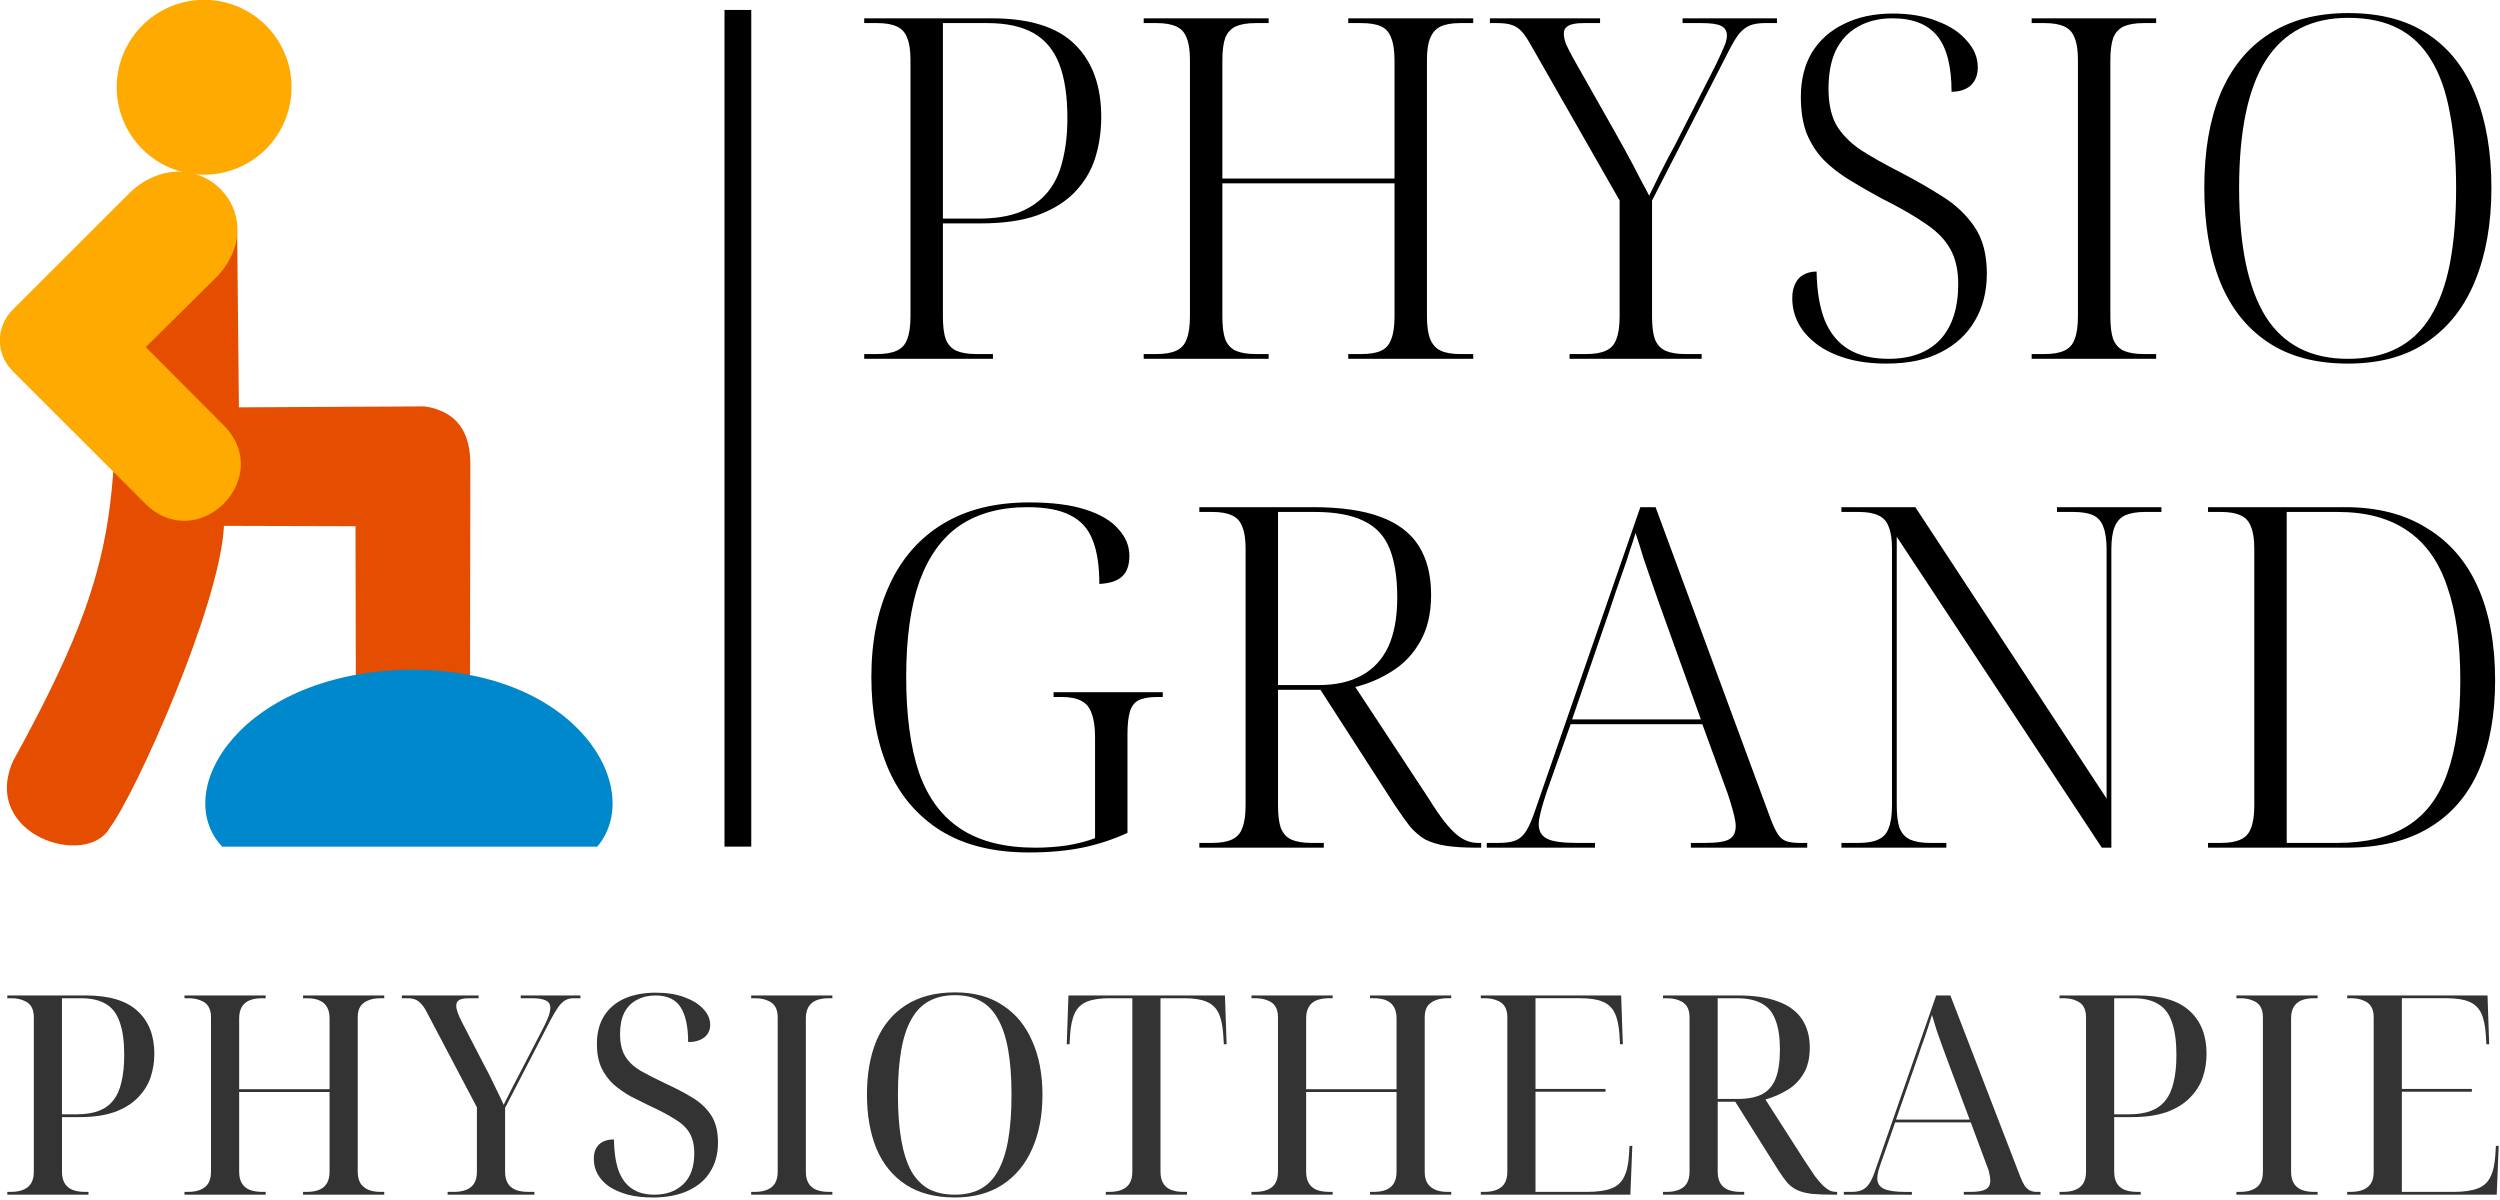 <?xml version="1.0" encoding="UTF-8" standalone="no"?>
<!-- Created with Inkscape (http://www.inkscape.org/) -->

<svg
   version="1.1"
   id="svg205"
   width="300"
   height="144"
   viewBox="0 0 300 144"
   xmlns="http://www.w3.org/2000/svg"
   xmlns:svg="http://www.w3.org/2000/svg">
  <defs
     id="defs209" />
  <g
     id="g211">
    <g
       id="g1670"
       transform="matrix(1.004,0,0,1.004,-44.828,-40.456)">
      <g
         id="g1460"
         transform="translate(0,0.177)">
        <path
           style="fill:#e54d00;fill-opacity:1;fill-rule:evenodd;stroke:none;stroke-width:0.383;stroke-linecap:butt;stroke-linejoin:miter;stroke-dasharray:none;stroke-opacity:1"
           d="m 100.826,120.807 0.04,-25.285 c -0.03,-3.743 -1.563,-6.226 -5.451,-6.831 l -22.211,0.115 -0.208,-20.784 c 0.004,-9.592 -14.399,-9.593 -14.406,0.006 -0.276,32.421 1.681,37.475 -12.393,63.076 -3.863,8.863 8.907,12.895 11.622,7.883 2.94,-3.846 13.139,-26.467 13.6,-36.018 l 15.722,0.044 0.034,17.798 z"
           id="path1111" />
        <path
           style="fill:#0088cc;fill-opacity:1;fill-rule:evenodd;stroke:none;stroke-width:0.383;stroke-linecap:round;stroke-linejoin:round;stroke-dasharray:none;stroke-opacity:1"
           d="m 93.835,120.161 c -20.273,0.193 -28.915,14.44 -22.637,21.151 0,0 44.825,8.4e-4 44.84,0.002 5.772,-6.86 -2.249,-21.155 -22.202,-21.154 z"
           id="path390" />
        <path
           style="fill:#ffaa00;fill-opacity:1;fill-rule:evenodd;stroke:none;stroke-width:0.383;stroke-linecap:butt;stroke-linejoin:miter;stroke-dasharray:none;stroke-opacity:1"
           d="m 60.317,63 c 7.726,-6.871 17.231,2.639 10.327,10.112 l -8.57,8.492 9.309,9.35 c 6.233,6.26 -3.113,15.645 -9.428,9.304 L 46.155,84.462 c -1.984,-1.991 -2.094,-5.22 0.028,-7.341 z"
           id="path1651" />
        <path
           id="path1707"
           style="fill:#ffaa00;stroke-width:0.397;stroke-linecap:round;stroke-linejoin:round;paint-order:markers fill stroke"
           d="M 79.496,50.547 A 10.448,10.448 0 0 1 69.048,60.994 10.448,10.448 0 0 1 58.6,50.547 10.448,10.448 0 0 1 69.048,40.099 10.448,10.448 0 0 1 79.496,50.547 Z" />
      </g>
      <path
         id="rect4739"
         style="stroke-width:0.228;stroke-linecap:round;stroke-linejoin:round;paint-order:markers fill stroke"
         d="m 131.242,41.484 h 3.2 V 141.484 h -3.2 z" />
      <g
         aria-label="PHYSIO
GRAND"
         id="text4795"
         style="font-size:57px;line-height:102.5%;font-family:'Libre Caslon Display';-inkscape-font-specification:'Libre Caslon Display, Normal';letter-spacing:0px;word-spacing:0px;stroke-width:1.014px">
        <path
           d="m 147.942,83.182 v -0.57 h 1.539 q 1.482,0 2.337,-0.399 0.912,-0.399 1.254,-1.368 0.399,-0.969 0.399,-2.736 v -30.666 q 0,-1.71 -0.399,-2.622 -0.342,-0.969 -1.254,-1.368 -0.855,-0.399 -2.337,-0.399 h -1.539 v -0.57 h 15.219 q 6.84,0 9.975,3.135 3.135,3.078 3.135,8.664 0,2.622 -0.741,4.959 -0.741,2.28 -2.451,4.047 -1.653,1.71 -4.446,2.736 -2.736,0.969 -6.726,0.969 h -4.56 v 11.115 q 0,1.767 0.342,2.736 0.399,0.969 1.254,1.368 0.912,0.399 2.394,0.399 h 1.995 v 0.57 z m 13.623,-16.758 q 3.021,0 5.016,-0.798 2.052,-0.855 3.306,-2.394 1.254,-1.539 1.767,-3.762 0.57,-2.223 0.57,-5.073 0,-3.933 -0.969,-6.441 -0.969,-2.508 -3.078,-3.705 -2.109,-1.197 -5.529,-1.197 h -5.301 v 23.37 z"
           style="font-weight:300;font-family:'Noto Serif Display';-inkscape-font-specification:'Noto Serif Display Light'"
           id="path41844" />
        <path
           d="m 181.344,83.182 v -0.57 h 1.539 q 1.482,0 2.337,-0.399 0.912,-0.399 1.254,-1.368 0.399,-0.969 0.399,-2.736 v -30.666 q 0,-1.71 -0.399,-2.622 -0.342,-0.969 -1.254,-1.368 -0.855,-0.399 -2.337,-0.399 h -1.539 v -0.57 h 14.934 v 0.57 h -1.539 q -1.482,0 -2.394,0.399 -0.855,0.399 -1.254,1.368 -0.342,0.969 -0.342,2.736 v 14.079 h 20.577 v -14.079 q 0,-1.767 -0.399,-2.736 -0.342,-0.969 -1.197,-1.368 -0.855,-0.399 -2.394,-0.399 h -1.539 v -0.57 h 14.934 v 0.57 h -1.539 q -1.482,0 -2.337,0.399 -0.855,0.399 -1.254,1.368 -0.399,0.912 -0.399,2.622 v 30.666 q 0,1.767 0.399,2.736 0.399,0.969 1.254,1.368 0.855,0.399 2.337,0.399 h 1.539 v 0.57 h -14.934 v -0.57 h 1.539 q 1.539,0 2.394,-0.399 0.855,-0.399 1.197,-1.368 0.399,-0.969 0.399,-2.736 v -15.903 h -20.577 v 15.903 q 0,1.767 0.342,2.736 0.399,0.969 1.254,1.368 0.912,0.399 2.394,0.399 h 1.539 v 0.57 z"
           style="font-weight:300;font-family:'Noto Serif Display';-inkscape-font-specification:'Noto Serif Display Light'"
           id="path41846" />
        <path
           d="m 232.245,83.182 v -0.57 h 1.995 q 1.482,0 2.337,-0.399 0.912,-0.399 1.254,-1.368 0.399,-0.969 0.399,-2.736 v -13.851 l -10.545,-18.468 q -0.627,-1.14 -1.14,-1.71 -0.513,-0.57 -1.197,-0.798 -0.627,-0.228 -1.767,-0.228 h -0.855 v -0.57 h 13.167 v 0.57 h -1.938 q -1.368,0 -1.881,0.342 -0.513,0.285 -0.513,0.912 0,0.57 0.285,1.311 0.342,0.741 0.912,1.767 l 4.902,8.664 q 0.57,1.026 1.14,2.052 0.57,1.026 1.083,1.995 0.513,0.969 0.969,1.881 0.513,0.912 0.912,1.71 0.627,-1.254 1.311,-2.679 0.741,-1.482 1.824,-3.477 l 4.845,-9.519 q 0.57,-1.197 0.912,-1.995 0.399,-0.855 0.399,-1.482 0,-0.798 -0.684,-1.14 -0.627,-0.342 -2.337,-0.342 h -2.28 v -0.57 h 11.286 v 0.57 h -1.482 q -1.026,0 -1.767,0.285 -0.684,0.285 -1.311,1.026 -0.57,0.741 -1.311,2.223 l -9.063,17.67 v 13.851 q 0,1.767 0.342,2.736 0.399,0.969 1.254,1.368 0.912,0.399 2.394,0.399 h 1.938 v 0.57 z"
           style="font-weight:300;font-family:'Noto Serif Display';-inkscape-font-specification:'Noto Serif Display Light'"
           id="path41848" />
        <path
           d="m 270.15,83.752 q -2.736,0 -4.845,-0.627 -2.109,-0.627 -3.534,-1.71 -1.425,-1.083 -2.166,-2.451 -0.741,-1.425 -0.741,-3.021 0,-1.026 0.342,-1.71 0.342,-0.741 0.969,-1.083 0.684,-0.399 1.596,-0.399 0.057,3.477 0.969,5.814 0.969,2.337 2.85,3.477 1.881,1.14 4.788,1.14 3.99,0 6.156,-2.28 2.166,-2.337 2.166,-6.669 0,-2.451 -0.912,-4.104 -0.912,-1.71 -2.964,-3.078 -2.052,-1.425 -5.358,-3.078 -1.995,-1.083 -3.762,-2.166 -1.767,-1.083 -3.078,-2.394 -1.311,-1.368 -2.052,-3.192 -0.684,-1.824 -0.684,-4.332 0,-3.078 1.311,-5.301 1.368,-2.223 3.819,-3.42 2.508,-1.254 5.871,-1.254 3.021,0 5.301,0.912 2.28,0.855 3.534,2.337 1.311,1.425 1.311,3.192 0,1.368 -0.855,2.166 -0.855,0.741 -2.28,0.741 0,-4.56 -1.71,-6.669 -1.71,-2.109 -5.358,-2.109 -2.394,0 -4.161,1.026 -1.71,0.969 -2.622,2.85 -0.855,1.824 -0.855,4.56 0,2.565 0.912,4.275 0.969,1.653 2.85,2.964 1.938,1.254 4.731,2.679 2.736,1.425 5.073,2.907 2.394,1.482 3.876,3.648 1.482,2.166 1.482,5.586 0,3.249 -1.425,5.643 -1.368,2.394 -4.047,3.762 -2.622,1.368 -6.498,1.368 z"
           style="font-weight:300;font-family:'Noto Serif Display';-inkscape-font-specification:'Noto Serif Display Light'"
           id="path41850" />
        <path
           d="m 287.478,83.182 v -0.57 h 1.539 q 1.482,0 2.337,-0.399 0.912,-0.399 1.254,-1.368 0.399,-0.969 0.399,-2.736 v -30.666 q 0,-1.71 -0.399,-2.622 -0.342,-0.969 -1.254,-1.368 -0.855,-0.399 -2.337,-0.399 h -1.539 v -0.57 h 14.877 v 0.57 h -1.482 q -1.482,0 -2.394,0.399 -0.855,0.399 -1.254,1.368 -0.342,0.969 -0.342,2.736 v 30.552 q 0,1.767 0.342,2.736 0.399,0.969 1.254,1.368 0.912,0.399 2.394,0.399 h 1.482 v 0.57 z"
           style="font-weight:300;font-family:'Noto Serif Display';-inkscape-font-specification:'Noto Serif Display Light'"
           id="path41852" />
        <path
           d="m 325.269,83.752 q -5.757,0 -9.576,-2.565 -3.819,-2.565 -5.7,-7.239 -1.881,-4.731 -1.881,-11.229 0,-6.498 1.881,-11.115 1.938,-4.674 5.757,-7.182 3.876,-2.565 9.576,-2.565 5.814,0 9.576,2.565 3.762,2.508 5.643,7.239 1.881,4.674 1.881,11.115 0,6.327 -1.938,11.058 -1.881,4.674 -5.7,7.296 -3.762,2.622 -9.519,2.622 z m 0,-0.57 q 3.42,0 5.871,-1.254 2.451,-1.254 3.99,-3.762 1.596,-2.565 2.337,-6.384 0.741,-3.876 0.741,-9.006 0,-5.13 -0.741,-8.949 -0.684,-3.819 -2.223,-6.327 -1.539,-2.565 -3.99,-3.819 -2.451,-1.254 -5.928,-1.254 -3.306,0 -5.757,1.254 -2.451,1.254 -4.104,3.819 -1.596,2.508 -2.394,6.327 -0.798,3.819 -0.798,8.949 0,5.13 0.798,9.006 0.798,3.819 2.394,6.384 1.596,2.508 4.047,3.762 2.451,1.254 5.757,1.254 z"
           style="font-weight:300;font-family:'Noto Serif Display';-inkscape-font-specification:'Noto Serif Display Light'"
           id="path41854" />
        <path
           d="m 167.607,142.182 q -6.327,0 -10.545,-2.622 -4.161,-2.622 -6.213,-7.296 -2.052,-4.731 -2.052,-11.058 0,-6.327 2.166,-11.001 2.166,-4.731 6.384,-7.296 4.218,-2.565 10.317,-2.565 4.104,0 6.726,0.855 2.679,0.855 3.933,2.337 1.311,1.425 1.311,3.192 0,1.653 -0.855,2.451 -0.798,0.798 -2.736,0.912 0,-3.249 -0.798,-5.244 -0.798,-2.052 -2.679,-2.964 -1.824,-0.969 -5.13,-0.969 -4.788,0 -8.037,2.166 -3.192,2.166 -4.845,6.669 -1.596,4.503 -1.596,11.457 0,6.897 1.539,11.457 1.596,4.503 5.016,6.726 3.42,2.223 8.892,2.223 1.938,0 3.876,-0.285 1.938,-0.342 3.249,-0.855 v -12.084 q 0,-1.767 -0.399,-2.793 -0.342,-1.083 -1.254,-1.539 -0.855,-0.456 -2.337,-0.456 h -0.969 v -0.57 h 13.053 v 0.57 h -0.627 q -1.482,0 -2.28,0.399 -0.741,0.399 -1.026,1.368 -0.285,0.969 -0.285,2.736 v 11.742 q -2.622,1.197 -5.415,1.767 -2.793,0.57 -6.384,0.57 z"
           style="font-weight:300;font-family:'Noto Serif Display';-inkscape-font-specification:'Noto Serif Display Light';letter-spacing:1.18px"
           id="path41856" />
        <path
           d="m 187.996,141.612 v -0.57 h 1.539 q 1.482,0 2.337,-0.399 0.912,-0.399 1.254,-1.368 0.399,-0.969 0.399,-2.736 v -30.666 q 0,-1.71 -0.399,-2.622 -0.342,-0.969 -1.254,-1.368 -0.855,-0.399 -2.337,-0.399 h -1.539 v -0.57 h 13.623 q 4.902,0 7.98,1.14 3.135,1.14 4.617,3.477 1.482,2.337 1.482,5.871 0,3.306 -1.311,5.586 -1.254,2.223 -3.363,3.534 -2.052,1.311 -4.389,1.881 l 8.778,13.338 q 1.026,1.653 1.824,2.679 0.798,1.026 1.482,1.596 0.684,0.57 1.311,0.798 0.627,0.228 1.254,0.228 h 0.399 v 0.57 h -0.57 q -2.166,0 -3.648,-0.228 -1.425,-0.228 -2.451,-0.741 -0.969,-0.57 -1.824,-1.539 -0.798,-1.026 -1.824,-2.565 l -8.892,-13.794 h -5.073 v 13.794 q 0,1.767 0.342,2.736 0.399,0.969 1.254,1.368 0.912,0.399 2.394,0.399 h 1.482 v 0.57 z m 14.25,-19.437 q 3.078,0 5.13,-1.14 2.109,-1.14 3.192,-3.42 1.083,-2.337 1.083,-5.928 0,-3.534 -0.912,-5.814 -0.912,-2.28 -3.078,-3.306 -2.166,-1.083 -5.871,-1.083 h -4.389 v 20.691 z"
           style="font-weight:300;font-family:'Noto Serif Display';-inkscape-font-specification:'Noto Serif Display Light';letter-spacing:1.18px"
           id="path41858" />
        <path
           d="m 222.35,141.612 v -0.57 h 1.425 q 1.254,0 1.995,-0.285 0.741,-0.285 1.254,-1.083 0.513,-0.798 1.026,-2.28 l 12.654,-36.48 h 1.824 l 13.737,37.221 q 0.456,1.197 0.855,1.824 0.399,0.627 0.969,0.855 0.627,0.228 1.653,0.228 h 0.912 v 0.57 h -13.908 v -0.57 h 1.71 q 2.166,0 2.907,-0.456 0.741,-0.456 0.741,-1.539 0,-0.513 -0.171,-1.197 -0.171,-0.741 -0.399,-1.482 -0.228,-0.741 -0.399,-1.254 l -3.021,-8.265 h -15.732 l -2.85,8.037 q -0.171,0.513 -0.399,1.254 -0.228,0.741 -0.399,1.482 -0.171,0.684 -0.171,1.197 0,1.197 0.969,1.71 0.969,0.513 3.591,0.513 h 2.166 v 0.57 z m 10.203,-15.333 h 15.39 l -4.389,-12.198 q -0.627,-1.71 -1.254,-3.534 -0.627,-1.824 -1.197,-3.477 -0.513,-1.71 -0.969,-3.078 -0.285,0.969 -0.684,2.109 -0.342,1.14 -0.798,2.394 -0.399,1.197 -0.855,2.451 -0.399,1.197 -0.798,2.394 z"
           style="font-weight:300;font-family:'Noto Serif Display';-inkscape-font-specification:'Noto Serif Display Light';letter-spacing:1.18px"
           id="path41860" />
        <path
           d="m 264.741,141.612 v -0.57 h 2.052 q 1.482,0 2.337,-0.399 0.912,-0.399 1.254,-1.368 0.399,-0.969 0.399,-2.736 v -30.666 q 0,-1.71 -0.399,-2.622 -0.342,-0.969 -1.254,-1.368 -0.855,-0.399 -2.337,-0.399 h -2.052 v -0.57 h 8.835 l 22.857,34.827 v -29.754 q 0,-1.767 -0.399,-2.736 -0.342,-0.969 -1.197,-1.368 -0.855,-0.399 -2.394,-0.399 h -1.938 v -0.57 h 12.483 v 0.57 h -1.938 q -1.482,0 -2.394,0.399 -0.855,0.399 -1.254,1.368 -0.399,0.969 -0.399,2.736 v 35.625 h -1.14 l -24.51,-37.164 v 32.091 q 0,1.767 0.342,2.736 0.399,0.969 1.254,1.368 0.912,0.399 2.394,0.399 h 1.938 v 0.57 z"
           style="font-weight:300;font-family:'Noto Serif Display';-inkscape-font-specification:'Noto Serif Display Light';letter-spacing:1.18px"
           id="path41862" />
        <path
           d="m 308.557,141.612 v -0.57 h 1.539 q 1.482,0 2.337,-0.399 0.912,-0.399 1.254,-1.368 0.399,-0.969 0.399,-2.736 v -30.666 q 0,-1.71 -0.399,-2.622 -0.342,-0.969 -1.254,-1.368 -0.855,-0.399 -2.337,-0.399 h -1.539 v -0.57 h 16.416 q 5.757,0 9.747,2.508 4.047,2.451 6.099,7.068 2.052,4.617 2.052,11.115 0,6.213 -1.938,10.716 -1.938,4.503 -5.928,6.897 -3.933,2.394 -9.918,2.394 z m 15.447,-0.57 q 5.187,0 8.436,-2.052 3.249,-2.052 4.731,-6.327 1.539,-4.332 1.539,-11.058 0,-6.669 -1.539,-11.115 -1.482,-4.503 -4.731,-6.726 -3.249,-2.28 -8.379,-2.28 h -6.099 v 39.558 z"
           style="font-weight:300;font-family:'Noto Serif Display';-inkscape-font-specification:'Noto Serif Display Light';letter-spacing:1.18px"
           id="path41864" />
      </g>
      <g
         aria-label="PHYSIOTHERAPIE"
         id="text376"
         style="font-size:33.35px;line-height:125%;font-family:'Noto Serif Display';-inkscape-font-specification:'Noto Serif Display, Normal';letter-spacing:1px;word-spacing:0px;fill:#333333;stroke-width:1.047px">
        <path
           d="m 45.522,183.084 v -0.334 h 0.434 q 0.9,0 1.501,-0.267 0.634,-0.267 0.934,-0.8 0.3,-0.534 0.3,-1.334 v -18.476 q 0,-0.767 -0.3,-1.267 -0.3,-0.5 -0.934,-0.734 -0.6,-0.267 -1.501,-0.267 h -0.434 v -0.334 h 9.371 q 4.202,0 6.203,1.868 2.001,1.834 2.001,5.103 0,1.501 -0.467,2.868 -0.467,1.334 -1.534,2.401 -1.034,1.067 -2.768,1.701 -1.701,0.6 -4.169,0.6 h -2.101 v 6.537 q 0,0.8 0.3,1.334 0.3,0.534 0.9,0.8 0.634,0.267 1.534,0.267 h 0.434 v 0.334 z m 8.304,-9.605 q 1.534,0 2.601,-0.4 1.067,-0.4 1.734,-1.234 0.7,-0.867 1,-2.201 0.334,-1.367 0.334,-3.268 0,-2.435 -0.534,-3.902 -0.5,-1.501 -1.634,-2.168 -1.134,-0.7 -3.002,-0.7 h -2.268 v 13.874 z"
           id="path41867" />
        <path
           d="m 66.699,183.084 v -0.334 h 0.434 q 0.9,0 1.501,-0.267 0.634,-0.267 0.934,-0.8 0.3,-0.534 0.3,-1.334 v -18.476 q 0,-0.767 -0.3,-1.267 -0.3,-0.5 -0.934,-0.734 -0.6,-0.267 -1.501,-0.267 h -0.434 v -0.334 h 9.705 v 0.334 h -0.434 q -0.9,0 -1.534,0.267 -0.6,0.267 -0.9,0.8 -0.3,0.534 -0.3,1.334 v 8.471 h 10.805 v -8.471 q 0,-0.8 -0.3,-1.334 -0.3,-0.534 -0.9,-0.8 -0.6,-0.267 -1.534,-0.267 h -0.434 v -0.334 h 9.705 v 0.334 h -0.434 q -0.9,0 -1.501,0.267 -0.6,0.233 -0.934,0.734 -0.3,0.5 -0.3,1.267 v 18.476 q 0,0.8 0.3,1.334 0.334,0.534 0.934,0.8 0.6,0.267 1.501,0.267 h 0.434 v 0.334 h -9.705 v -0.334 h 0.434 q 0.934,0 1.534,-0.267 0.6,-0.267 0.9,-0.8 0.3,-0.534 0.3,-1.334 v -9.538 h -10.805 v 9.538 q 0,0.8 0.3,1.334 0.3,0.534 0.9,0.8 0.634,0.267 1.534,0.267 h 0.434 v 0.334 z"
           id="path41869" />
        <path
           d="m 98.147,183.084 v -0.334 h 0.767 q 0.9,0 1.501,-0.267 0.634,-0.267 0.934,-0.8 0.3,-0.534 0.3,-1.334 v -7.704 l -5.936,-11.272 q -0.334,-0.667 -0.667,-1.034 -0.334,-0.4 -0.734,-0.567 -0.4,-0.167 -0.967,-0.167 h -0.667 v -0.334 h 9.171 v 0.334 h -1.134 q -0.767,0 -1.167,0.2 -0.367,0.2 -0.367,0.7 0,0.334 0.167,0.8 0.167,0.467 0.5,1.134 l 2.868,5.536 q 0.367,0.667 0.667,1.301 0.3,0.6 0.567,1.167 0.267,0.534 0.5,1.034 0.233,0.467 0.4,0.867 0.4,-0.767 0.967,-1.934 0.6,-1.167 1.267,-2.435 l 2.535,-4.902 q 0.4,-0.767 0.6,-1.334 0.2,-0.567 0.2,-0.967 0,-0.667 -0.534,-0.9 -0.534,-0.267 -1.667,-0.267 h -1.334 v -0.334 h 7.137 v 0.334 h -0.834 q -0.534,0 -0.967,0.233 -0.4,0.233 -0.834,0.8 -0.4,0.567 -0.934,1.567 l -5.436,10.505 v 7.637 q 0,0.8 0.3,1.334 0.3,0.534 0.9,0.8 0.634,0.267 1.534,0.267 h 0.767 v 0.334 z"
           id="path41871" />
        <path
           d="m 122.626,183.418 q -1.634,0 -2.935,-0.334 -1.301,-0.367 -2.234,-0.967 -0.9,-0.634 -1.367,-1.467 -0.467,-0.834 -0.467,-1.834 0,-0.767 0.267,-1.267 0.3,-0.534 0.834,-0.8 0.534,-0.267 1.301,-0.267 0.033,2.168 0.534,3.668 0.534,1.467 1.601,2.201 1.067,0.734 2.701,0.734 2.134,0 3.435,-1.234 1.334,-1.267 1.334,-3.702 0,-1.501 -0.567,-2.435 -0.534,-0.934 -1.768,-1.667 -1.201,-0.767 -3.168,-1.667 -1.034,-0.5 -2.134,-1.067 -1.067,-0.6 -2.001,-1.401 -0.9,-0.834 -1.467,-2.001 -0.534,-1.201 -0.534,-2.835 0,-2.001 0.867,-3.368 0.867,-1.367 2.435,-2.068 1.601,-0.7 3.735,-0.7 1.968,0 3.402,0.534 1.467,0.534 2.268,1.401 0.834,0.867 0.834,1.901 0,0.967 -0.734,1.534 -0.734,0.534 -1.901,0.534 0,-2.768 -0.9,-4.169 -0.9,-1.401 -3.002,-1.401 -1.267,0 -2.234,0.534 -0.967,0.5 -1.501,1.534 -0.5,1 -0.5,2.535 0,1.634 0.6,2.635 0.6,1 1.801,1.734 1.234,0.7 3.068,1.567 1.667,0.767 3.068,1.601 1.434,0.834 2.301,2.101 0.867,1.267 0.867,3.335 0,2.034 -0.934,3.502 -0.9,1.467 -2.668,2.268 -1.734,0.8 -4.235,0.8 z"
           id="path41873" />
        <path
           d="m 134.431,183.084 v -0.334 h 0.434 q 0.9,0 1.501,-0.267 0.634,-0.267 0.934,-0.8 0.3,-0.534 0.3,-1.334 v -18.476 q 0,-0.767 -0.3,-1.267 -0.3,-0.5 -0.934,-0.734 -0.6,-0.267 -1.501,-0.267 h -0.434 v -0.334 h 9.705 v 0.334 h -0.434 q -0.9,0 -1.534,0.267 -0.6,0.267 -0.9,0.8 -0.3,0.534 -0.3,1.334 v 18.343 q 0,0.8 0.3,1.334 0.3,0.534 0.9,0.8 0.634,0.267 1.534,0.267 h 0.434 v 0.334 z"
           id="path41875" />
        <path
           d="m 158.776,183.418 q -3.535,0 -5.87,-1.534 -2.334,-1.534 -3.502,-4.302 -1.134,-2.768 -1.134,-6.47 0,-3.702 1.134,-6.437 1.167,-2.735 3.502,-4.235 2.368,-1.534 5.903,-1.534 3.368,0 5.67,1.534 2.334,1.501 3.535,4.269 1.234,2.735 1.234,6.437 0,3.702 -1.234,6.47 -1.201,2.735 -3.535,4.269 -2.334,1.534 -5.703,1.534 z m 0,-0.334 q 1.768,0 3.035,-0.667 1.301,-0.7 2.101,-2.134 0.834,-1.467 1.234,-3.735 0.4,-2.268 0.4,-5.403 0,-3.135 -0.4,-5.369 -0.4,-2.268 -1.234,-3.702 -0.8,-1.467 -2.068,-2.134 -1.267,-0.7 -3.035,-0.7 -1.801,0 -3.102,0.7 -1.267,0.667 -2.101,2.134 -0.834,1.434 -1.234,3.702 -0.4,2.234 -0.4,5.369 0,3.135 0.4,5.403 0.4,2.268 1.201,3.735 0.834,1.434 2.101,2.134 1.301,0.667 3.102,0.667 z"
           id="path41877" />
        <path
           d="m 176.818,183.084 v -0.334 h 0.434 q 0.9,0 1.501,-0.267 0.634,-0.267 0.934,-0.8 0.3,-0.534 0.3,-1.334 v -20.744 h -2.735 q -1.667,0 -2.668,0.4 -1,0.4 -1.467,1.367 -0.467,0.967 -0.567,2.635 l -0.067,1.101 h -0.334 l 0.2,-5.836 h 18.709 l 0.2,5.836 h -0.334 l -0.067,-1.101 q -0.1,-1.667 -0.567,-2.635 -0.467,-0.967 -1.467,-1.367 -0.967,-0.4 -2.668,-0.4 h -2.801 v 20.744 q 0,0.8 0.3,1.334 0.3,0.534 0.9,0.8 0.634,0.267 1.534,0.267 h 0.434 v 0.334 z"
           id="path41879" />
        <path
           d="m 194.226,183.084 v -0.334 h 0.434 q 0.9,0 1.501,-0.267 0.634,-0.267 0.934,-0.8 0.3,-0.534 0.3,-1.334 v -18.476 q 0,-0.767 -0.3,-1.267 -0.3,-0.5 -0.934,-0.734 -0.6,-0.267 -1.501,-0.267 H 194.226 v -0.334 h 9.705 v 0.334 h -0.434 q -0.9,0 -1.534,0.267 -0.6,0.267 -0.9,0.8 -0.3,0.534 -0.3,1.334 v 8.471 h 10.805 v -8.471 q 0,-0.8 -0.3,-1.334 -0.3,-0.534 -0.9,-0.8 -0.6,-0.267 -1.534,-0.267 h -0.434 v -0.334 h 9.705 v 0.334 h -0.434 q -0.9,0 -1.501,0.267 -0.6,0.233 -0.934,0.734 -0.3,0.5 -0.3,1.267 v 18.476 q 0,0.8 0.3,1.334 0.334,0.534 0.934,0.8 0.6,0.267 1.501,0.267 h 0.434 v 0.334 h -9.705 v -0.334 h 0.434 q 0.934,0 1.534,-0.267 0.6,-0.267 0.9,-0.8 0.3,-0.534 0.3,-1.334 v -9.538 h -10.805 v 9.538 q 0,0.8 0.3,1.334 0.3,0.534 0.9,0.8 0.634,0.267 1.534,0.267 h 0.434 v 0.334 z"
           id="path41881" />
        <path
           d="m 221.639,183.084 v -0.334 h 0.434 q 0.9,0 1.501,-0.267 0.634,-0.267 0.934,-0.8 0.3,-0.534 0.3,-1.334 v -18.476 q 0,-0.767 -0.3,-1.267 -0.3,-0.5 -0.934,-0.734 -0.6,-0.267 -1.501,-0.267 h -0.434 v -0.334 h 16.775 l 0.2,5.836 h -0.334 l -0.067,-1.101 q -0.1,-1.667 -0.567,-2.635 -0.467,-0.967 -1.467,-1.367 -0.967,-0.4 -2.668,-0.4 h -5.336 v 10.839 h 8.371 v 0.334 h -8.371 v 11.973 h 6.17 q 1.801,0 2.868,-0.4 1.067,-0.4 1.534,-1.367 0.5,-0.967 0.6,-2.635 l 0.067,-1.101 h 0.334 l -0.233,5.836 z"
           id="path41883" />
        <path
           d="m 243.416,183.084 v -0.334 h 0.434 q 0.9,0 1.501,-0.267 0.634,-0.267 0.934,-0.8 0.3,-0.534 0.3,-1.334 v -18.476 q 0,-0.767 -0.3,-1.267 -0.3,-0.5 -0.934,-0.734 -0.6,-0.267 -1.501,-0.267 h -0.434 v -0.334 h 8.971 q 2.901,0 4.802,0.734 1.901,0.7 2.835,2.101 0.934,1.401 0.934,3.402 0,1.934 -0.8,3.202 -0.767,1.234 -2.001,1.934 -1.201,0.7 -2.501,1.067 l 4.702,7.337 q 0.7,1.067 1.201,1.801 0.534,0.7 0.967,1.134 0.434,0.4 0.8,0.6 0.4,0.167 0.8,0.167 h 0.1 v 0.334 h -0.467 q -1.567,0 -2.601,-0.1 -1,-0.133 -1.667,-0.434 -0.667,-0.3 -1.201,-0.867 -0.5,-0.6 -1.101,-1.534 l -5.136,-8.171 h -2.101 v 8.371 q 0,0.8 0.3,1.334 0.3,0.534 0.9,0.8 0.634,0.267 1.534,0.267 h 0.434 v 0.334 z m 8.871,-11.439 q 1.868,0 2.968,-0.567 1.134,-0.6 1.634,-1.901 0.5,-1.301 0.5,-3.435 0,-2.201 -0.534,-3.535 -0.5,-1.367 -1.634,-1.968 -1.134,-0.634 -3.002,-0.634 h -2.268 v 12.039 z"
           id="path41885" />
        <path
           d="m 265.026,183.084 v -0.334 h 0.967 q 0.734,0 1.234,-0.233 0.5,-0.233 0.867,-0.8 0.367,-0.567 0.7,-1.567 l 7.27,-20.877 h 1.701 l 8.371,21.711 q 0.267,0.667 0.534,1.067 0.267,0.367 0.6,0.534 0.367,0.167 0.834,0.167 h 0.434 v 0.334 h -9.171 v -0.334 h 0.767 q 1.267,0 1.834,-0.3 0.567,-0.3 0.567,-1.067 0,-0.2 -0.033,-0.4 -0.033,-0.233 -0.1,-0.5 -0.033,-0.267 -0.167,-0.567 l -2.034,-5.469 h -9.038 l -1.834,5.236 q -0.1,0.267 -0.167,0.534 -0.067,0.267 -0.1,0.5 -0.033,0.2 -0.033,0.4 0,0.9 0.8,1.267 0.8,0.367 2.568,0.367 h 0.767 v 0.334 z m 6.236,-8.971 h 8.804 l -2.435,-6.503 q -0.434,-1.134 -0.8,-2.168 -0.367,-1.034 -0.7,-1.968 -0.3,-0.967 -0.567,-1.868 -0.233,0.734 -0.434,1.367 -0.2,0.6 -0.4,1.201 -0.2,0.6 -0.467,1.301 -0.233,0.667 -0.534,1.567 z"
           id="path41887" />
        <path
           d="m 290.805,183.084 v -0.334 h 0.434 q 0.9,0 1.501,-0.267 0.634,-0.267 0.934,-0.8 0.3,-0.534 0.3,-1.334 v -18.476 q 0,-0.767 -0.3,-1.267 -0.3,-0.5 -0.934,-0.734 -0.6,-0.267 -1.501,-0.267 h -0.434 v -0.334 h 9.371 q 4.202,0 6.203,1.868 2.001,1.834 2.001,5.103 0,1.501 -0.467,2.868 -0.467,1.334 -1.534,2.401 -1.034,1.067 -2.768,1.701 -1.701,0.6 -4.169,0.6 h -2.101 v 6.537 q 0,0.8 0.3,1.334 0.3,0.534 0.9,0.8 0.634,0.267 1.534,0.267 h 0.434 v 0.334 z m 8.304,-9.605 q 1.534,0 2.601,-0.4 1.067,-0.4 1.734,-1.234 0.7,-0.867 1,-2.201 0.334,-1.367 0.334,-3.268 0,-2.435 -0.534,-3.902 -0.5,-1.501 -1.634,-2.168 -1.134,-0.7 -3.002,-0.7 h -2.268 v 13.874 z"
           id="path41889" />
        <path
           d="m 311.949,183.084 v -0.334 h 0.434 q 0.9,0 1.501,-0.267 0.634,-0.267 0.934,-0.8 0.3,-0.534 0.3,-1.334 v -18.476 q 0,-0.767 -0.3,-1.267 -0.3,-0.5 -0.934,-0.734 -0.6,-0.267 -1.501,-0.267 h -0.434 v -0.334 h 9.705 v 0.334 h -0.434 q -0.9,0 -1.534,0.267 -0.6,0.267 -0.9,0.8 -0.3,0.534 -0.3,1.334 v 18.343 q 0,0.8 0.3,1.334 0.3,0.534 0.9,0.8 0.634,0.267 1.534,0.267 h 0.434 v 0.334 z"
           id="path41891" />
        <path
           d="m 325.188,183.084 v -0.334 h 0.434 q 0.9,0 1.501,-0.267 0.634,-0.267 0.934,-0.8 0.3,-0.534 0.3,-1.334 v -18.476 q 0,-0.767 -0.3,-1.267 -0.3,-0.5 -0.934,-0.734 -0.6,-0.267 -1.501,-0.267 h -0.434 v -0.334 h 16.775 l 0.2,5.836 h -0.334 l -0.067,-1.101 q -0.1,-1.667 -0.567,-2.635 -0.467,-0.967 -1.467,-1.367 -0.967,-0.4 -2.668,-0.4 h -5.336 v 10.839 h 8.371 v 0.334 h -8.371 v 11.973 h 6.17 q 1.801,0 2.868,-0.4 1.067,-0.4 1.534,-1.367 0.5,-0.967 0.6,-2.635 l 0.067,-1.101 h 0.334 l -0.233,5.836 z"
           id="path41893" />
      </g>
    </g>
  </g>
</svg>
